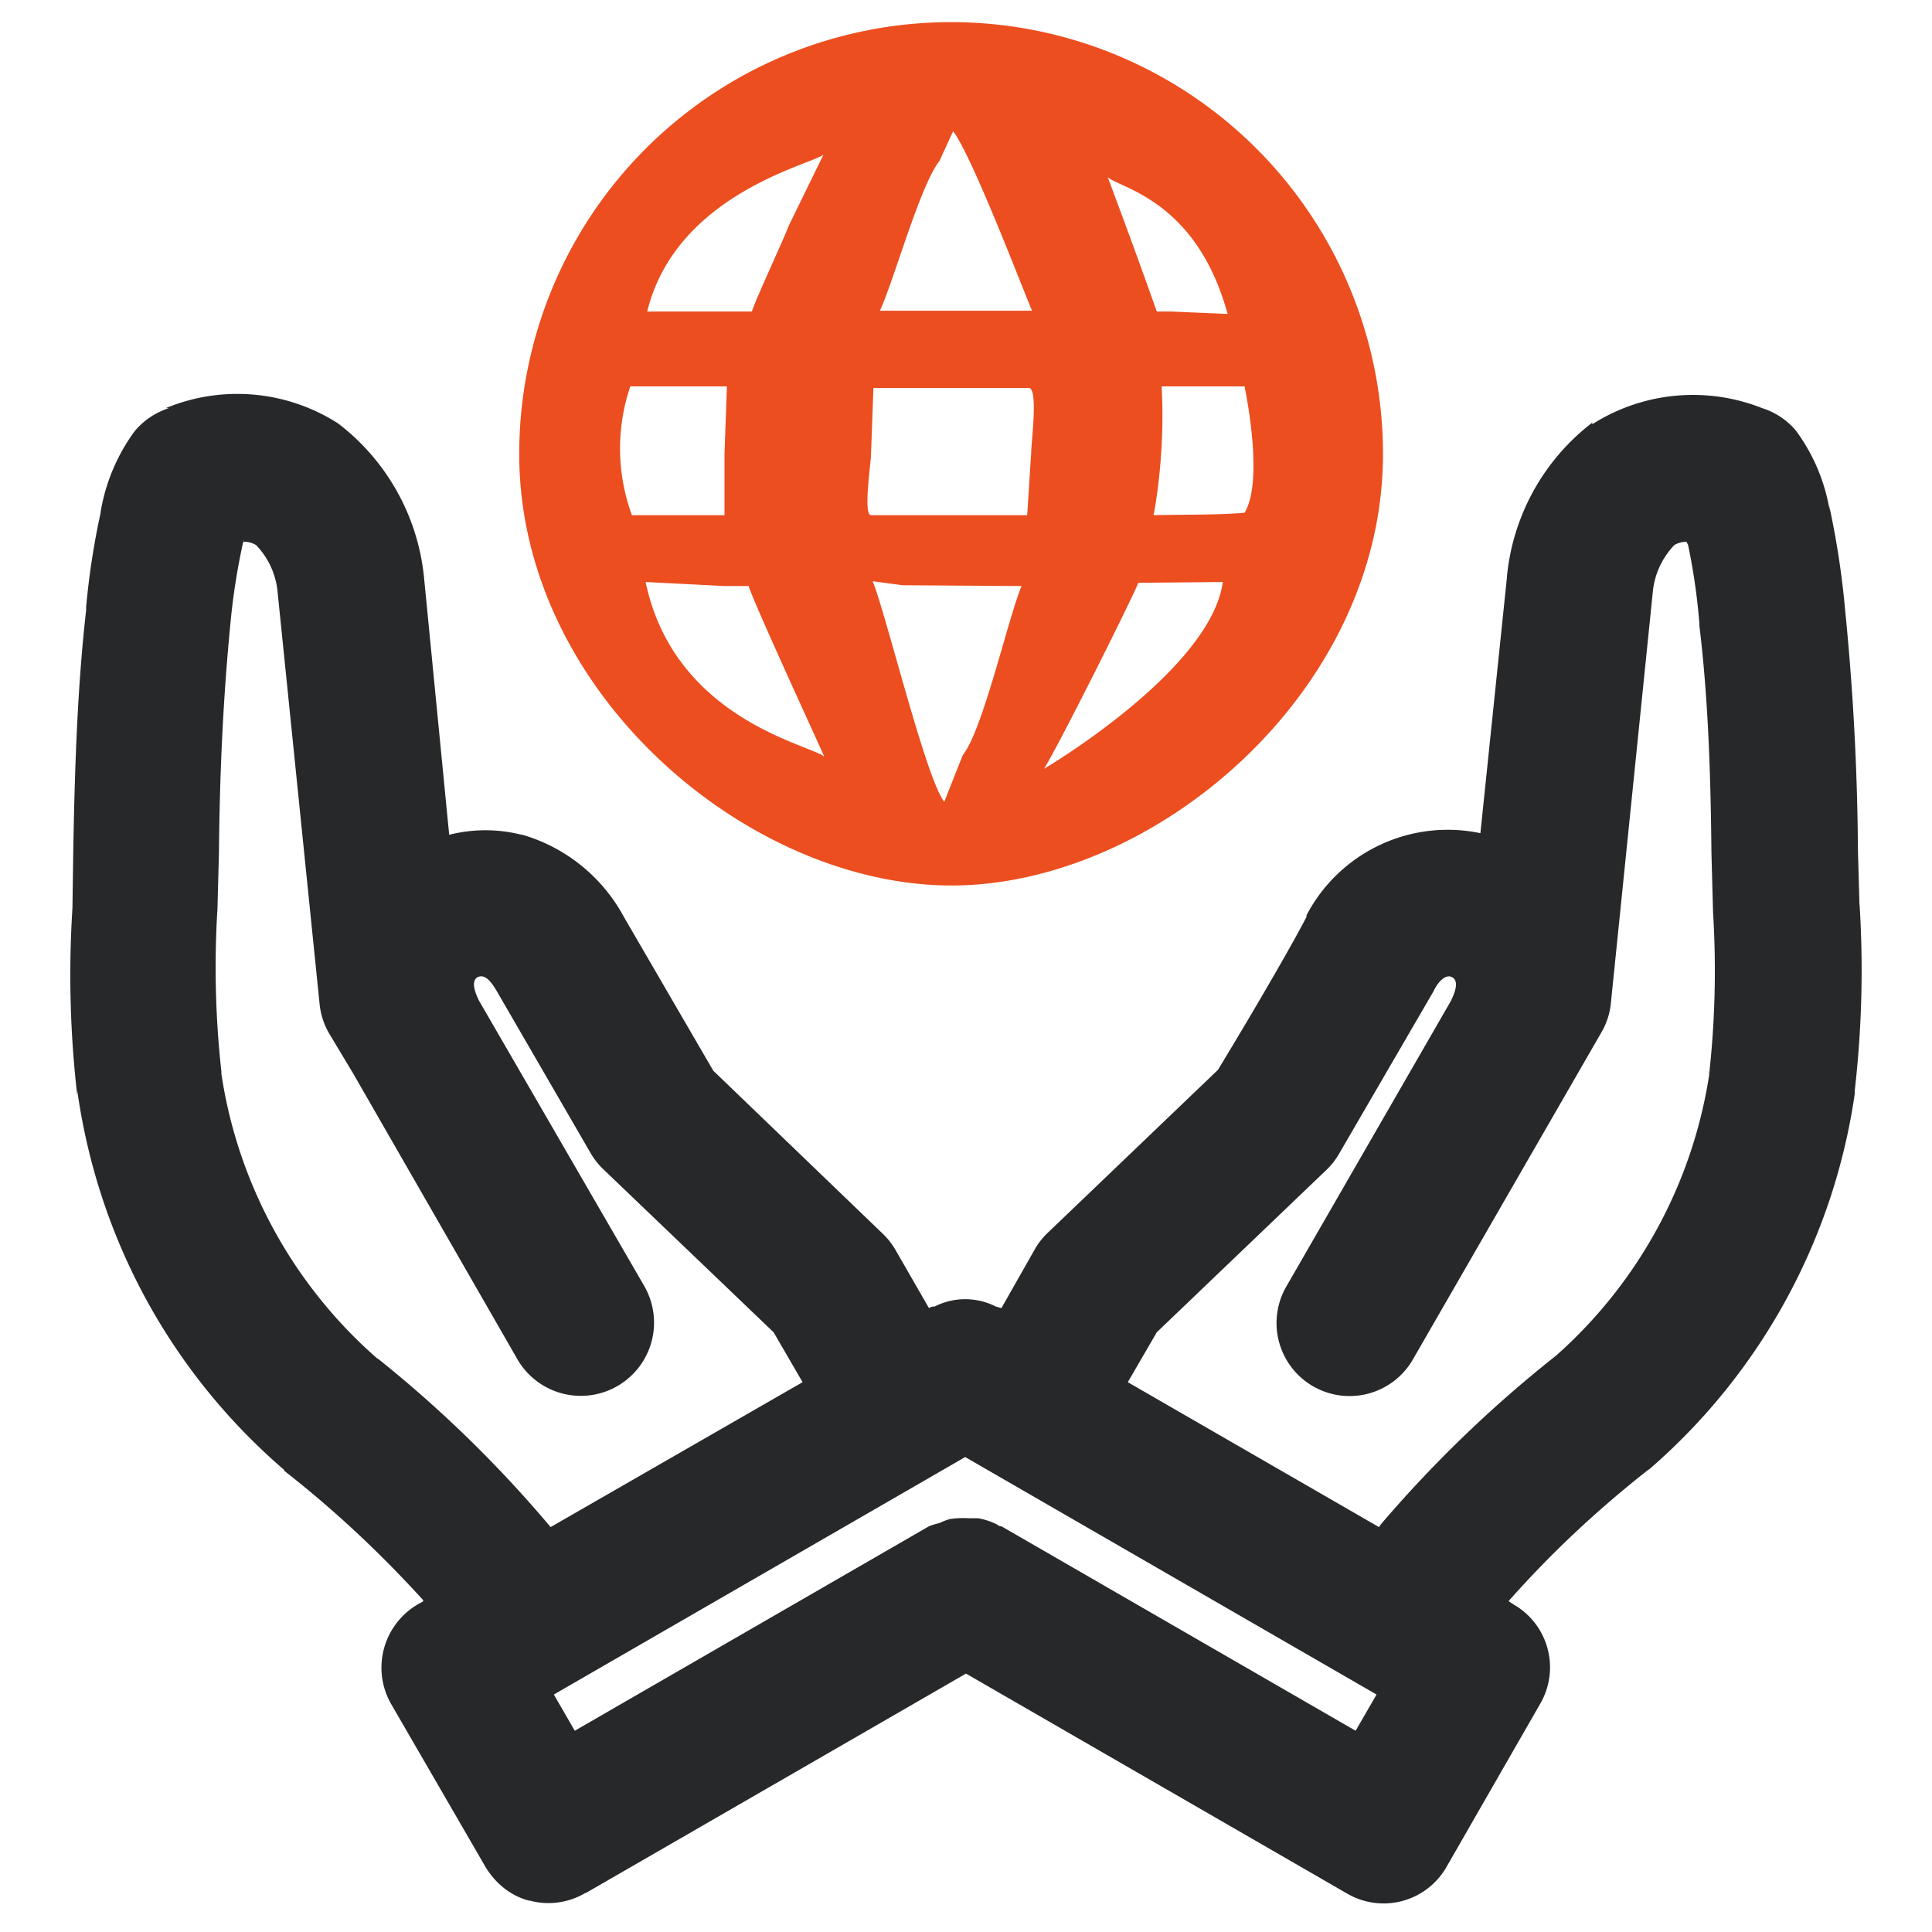 <svg width="60" height="60" viewBox="0 0 2.4 2.4" xmlns="http://www.w3.org/2000/svg"><path d="m2.31 1.127-.002-.07a3.205 3.205 0 0 0-.016-.3 1.04 1.04 0 0 0-.02-.13l.001.008a.23.23 0 0 0-.042-.1.09.09 0 0 0-.042-.028.233.233 0 0 0-.211.02V.525a.274.274 0 0 0-.106.191v.001l-.033.318a.198.198 0 0 0-.216.102v.002c-.034.065-.11.19-.11.19l-.211.202a.088.088 0 0 0-.016.02l-.042.074-.007-.002a.084.084 0 0 0-.076 0c-.002 0-.004 0-.007.002l-.042-.073a.091.091 0 0 0-.016-.02l-.21-.202-.111-.191a.21.21 0 0 0-.126-.102H.648a.183.183 0 0 0-.09 0L.527.72A.275.275 0 0 0 .42.526.232.232 0 0 0 .206.507H.21a.091.091 0 0 0-.043.029.235.235 0 0 0-.042.1v.001a.95.95 0 0 0-.018.117v.004c-.01.088-.014.183-.016.3l-.001.07a1.303 1.303 0 0 0 .006.233v-.006c.027.19.121.354.257.471v.001c.064.05.12.103.172.16l.001.002-.007.004a.091.091 0 0 0-.033.124l.117.202c.012.02.031.036.054.042h.001a.09.09 0 0 0 .07-.01l-.001.001.473-.273.473.273a.09.09 0 0 0 .124-.033l.116-.202a.09.09 0 0 0-.033-.124l-.006-.004c.053-.06.11-.113.172-.162l.003-.002a.761.761 0 0 0 .255-.466v-.004a1.311 1.311 0 0 0 .006-.232v.004zm-1.842.56a.585.585 0 0 1-.193-.353v-.003a1.176 1.176 0 0 1-.005-.2v.003l.002-.075C.273.95.278.86.286.777A.838.838 0 0 1 .303.669L.302.675V.673a.03.03 0 0 1 .016.004.097.097 0 0 1 .027.06l.052.51a.09.09 0 0 0 .012.037l.03.05.204.355A.09.09 0 1 0 .8 1.597l-.205-.354c-.005-.01-.01-.024-.002-.029.01-.005.018.007.024.017l.117.202a.09.09 0 0 0 .016.02l.211.202.036.062-.313.18a1.525 1.525 0 0 0-.213-.208l-.003-.002zm1.216.463-.44-.254c-.001 0-.003 0-.005-.002a.086.086 0 0 0-.024-.008h-.012a.116.116 0 0 0-.023.001.084.084 0 0 0-.013.005.088.088 0 0 0-.013.004l-.44.254-.026-.045.511-.295.511.295zm.44-.82a.585.585 0 0 1-.191.354 1.551 1.551 0 0 0-.218.21l-.002.003-.312-.18.036-.062.21-.201a.088.088 0 0 0 .016-.02l.118-.203c.004-.009.014-.022.023-.017.009.005.003.02-.002.03l-.204.354a.09.09 0 1 0 .157.091l.234-.406a.089.089 0 0 0 .012-.036l.052-.51a.098.098 0 0 1 .027-.06.031.031 0 0 1 .015-.004l.002.004a.778.778 0 0 1 .014.097v.003c.01.082.014.172.015.282l.002.074a1.173 1.173 0 0 1-.005.203v-.005z" style="fill:#262829;fill-opacity:1;stroke-width:.073"/><path d="M1.182 1.1c.252 0 .536-.24.536-.536a.536.536 0 0 0-1.073 0c0 .296.284.536.537.536zM.9.728h.03c.005.018.087.196.094.212C1.007.925.838.894.802.723zM.784.48h.119L.9.564V.64L.785.64a.24.24 0 0 1-.002-.16zm.451-.094h-.142C1.11.35 1.143.23 1.167.2l.017-.037c.023.03.083.187.098.223zm.043.096c.012 0 .003.068.003.08L1.276.64h-.194c-.01 0 0-.065 0-.076l.003-.082zm.155.158s.015-.073.01-.16h.103s.025.116 0 .157c-.037.003-.075.002-.113.003zm-.312.087.148.001c-.017.041-.048.179-.073.21l-.023.058C1.15.967 1.1.76 1.084.722zm.293-.003.105-.001c-.015.11-.222.232-.222.232.023-.038.115-.223.117-.231zm.041-.337h-.018A8.668 8.668 0 0 0 1.376.22c.015.014.11.028.149.17zM.98.28C.975.294.939.371.934.387h-.13C.84.24 1.01.204 1.023.192z" style="fill:#ec4e1f;fill-opacity:1;stroke-width:.073"/></svg>